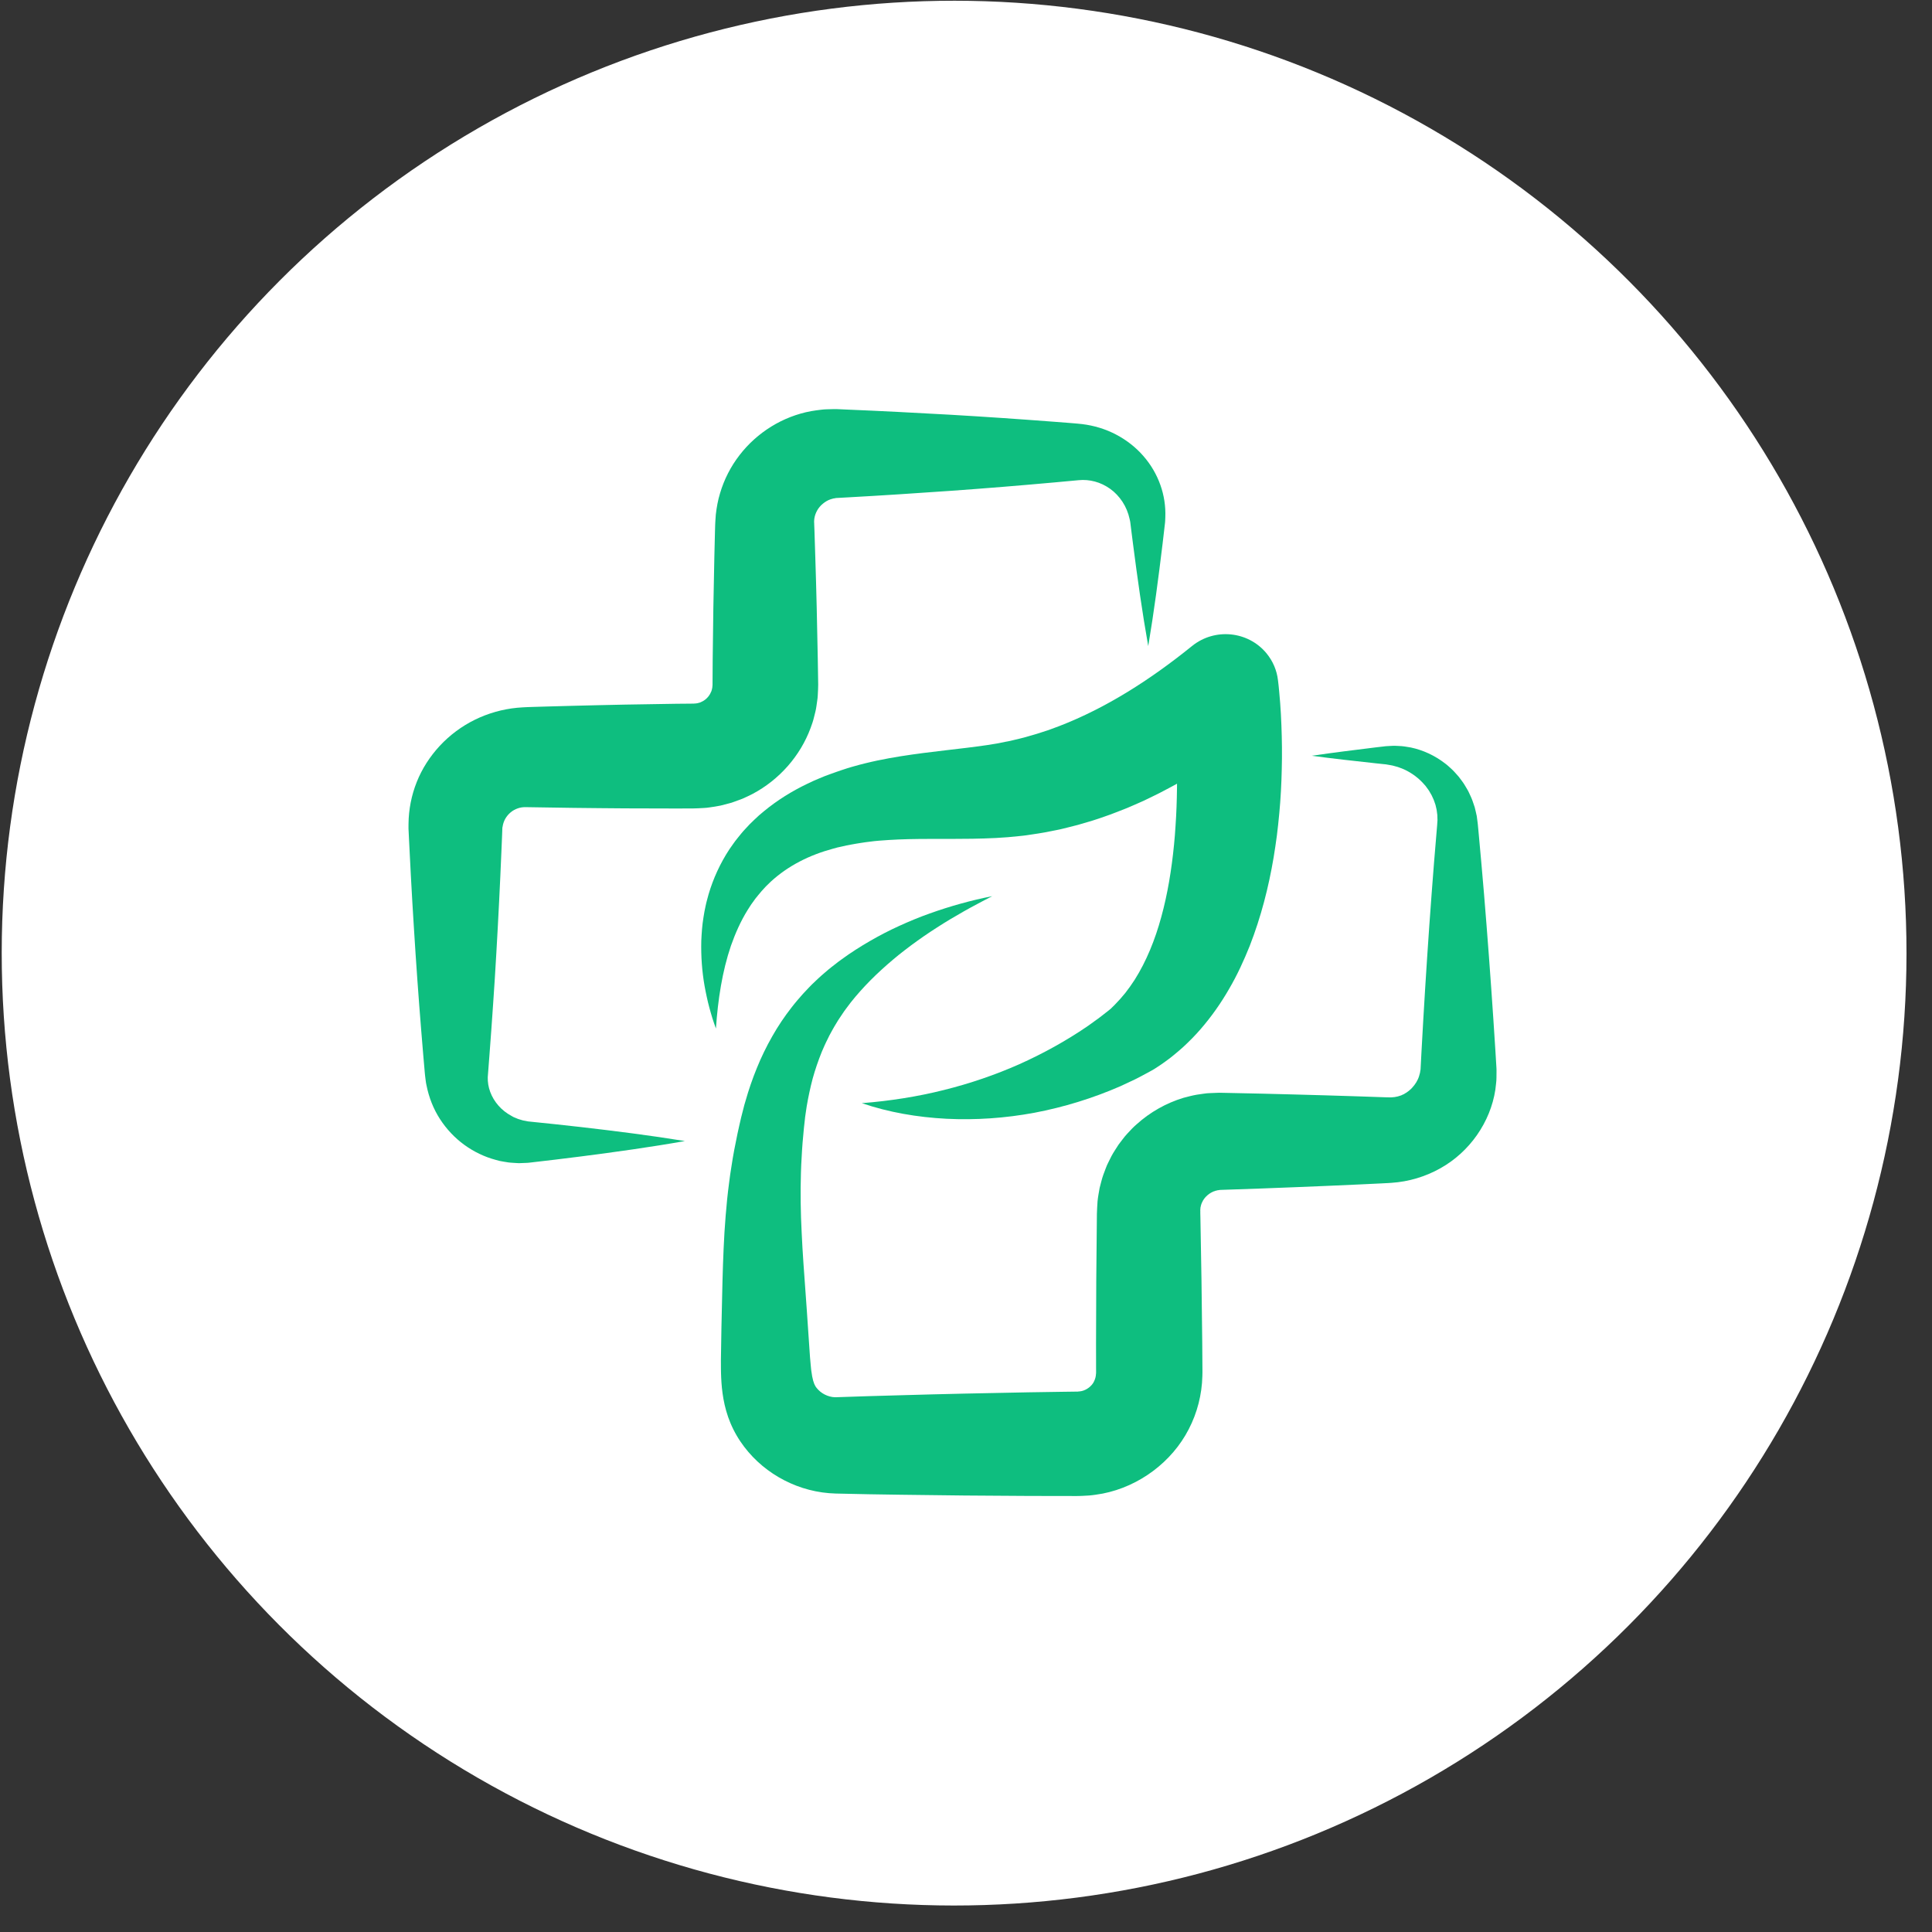 <svg width="71" height="71" viewBox="0 0 71 71" fill="none" xmlns="http://www.w3.org/2000/svg">
<rect x="0" y="0" width="71" height="71" fill="#333333" stroke="none"/>
<circle cx="35.063" cy="35.027" r="35" transform="rotate(0.028 35.063 35.027)" fill="white"/>
<path d="M42.197 23.744C41.974 22.491 41.799 21.238 41.637 19.984L41.577 19.514L41.548 19.279L41.541 19.22C41.539 19.201 41.537 19.179 41.533 19.166L41.514 19.078C41.464 18.845 41.374 18.63 41.251 18.441C41.127 18.254 40.975 18.09 40.799 17.965C40.623 17.84 40.432 17.748 40.235 17.696C40.038 17.644 39.84 17.627 39.646 17.646L38.756 17.728L37.802 17.812C37.484 17.84 37.166 17.867 36.848 17.892C35.576 17.995 34.304 18.086 33.032 18.166C32.395 18.208 31.759 18.244 31.123 18.28L30.885 18.293L30.765 18.3L30.735 18.301L30.721 18.302L30.715 18.303L30.693 18.309C30.678 18.312 30.664 18.314 30.649 18.316C30.634 18.318 30.619 18.319 30.606 18.325C30.578 18.336 30.55 18.34 30.523 18.349C30.415 18.384 30.32 18.445 30.236 18.514C30.151 18.584 30.081 18.669 30.03 18.76C29.979 18.851 29.945 18.947 29.929 19.043C29.919 19.09 29.92 19.14 29.918 19.189C29.92 19.201 29.921 19.214 29.921 19.226L29.922 19.245L29.921 19.254L29.921 19.259L29.922 19.271L29.931 19.506L29.961 20.447C30.002 21.701 30.03 22.956 30.053 24.21C30.06 24.524 30.063 24.838 30.068 25.151L30.068 25.166L30.067 25.191L30.066 25.242L30.063 25.344L30.053 25.547C30.051 25.615 30.042 25.683 30.032 25.751C30.023 25.819 30.013 25.886 30.003 25.954C29.986 26.09 29.948 26.222 29.915 26.355C29.897 26.422 29.883 26.489 29.859 26.554C29.837 26.619 29.814 26.683 29.791 26.748C29.41 27.782 28.637 28.657 27.655 29.177C27.531 29.239 27.407 29.3 27.279 29.355C27.149 29.405 27.018 29.453 26.887 29.498C26.753 29.536 26.618 29.571 26.483 29.604C26.347 29.633 26.209 29.652 26.072 29.672C26.003 29.684 25.934 29.689 25.865 29.693L25.658 29.704C25.494 29.712 25.448 29.709 25.362 29.71L24.885 29.712L22.976 29.707C22.34 29.701 21.703 29.698 21.067 29.689L19.297 29.662C19.203 29.662 19.112 29.677 19.022 29.709C18.933 29.741 18.844 29.788 18.767 29.853C18.688 29.918 18.622 29.998 18.57 30.086C18.52 30.175 18.486 30.273 18.47 30.382L18.465 30.402L18.463 30.412C18.463 30.415 18.462 30.415 18.462 30.418L18.461 30.433L18.457 30.551L18.448 30.786L18.428 31.257L18.387 32.198C18.357 32.825 18.328 33.453 18.293 34.081C18.261 34.708 18.221 35.336 18.184 35.963C18.142 36.591 18.102 37.218 18.056 37.846C18.034 38.16 18.011 38.474 17.986 38.788L17.925 39.585C17.92 39.765 17.949 39.949 18.015 40.127C18.081 40.306 18.183 40.477 18.316 40.629C18.449 40.782 18.615 40.912 18.803 41.013L18.873 41.052C18.898 41.063 18.923 41.072 18.948 41.083L19.024 41.115C19.049 41.127 19.076 41.131 19.102 41.14L19.181 41.164C19.195 41.167 19.208 41.173 19.222 41.176L19.263 41.183L19.346 41.199L19.388 41.208C19.396 41.21 19.4 41.212 19.411 41.212L19.441 41.215C20.078 41.279 20.714 41.347 21.351 41.419C22.624 41.566 23.897 41.726 25.17 41.933C23.899 42.158 22.627 42.334 21.355 42.498C20.719 42.579 20.083 42.656 19.447 42.728L19.418 42.731C19.408 42.733 19.393 42.733 19.381 42.734L19.304 42.737L19.149 42.743L19.071 42.746C19.045 42.746 19.019 42.743 18.993 42.742L18.836 42.732C18.784 42.727 18.731 42.727 18.68 42.718L18.524 42.693C18.472 42.684 18.419 42.675 18.368 42.665L18.214 42.624C17.804 42.515 17.411 42.325 17.061 42.071C16.712 41.817 16.407 41.494 16.167 41.122C15.927 40.751 15.761 40.327 15.674 39.886L15.657 39.803C15.651 39.775 15.649 39.747 15.645 39.719L15.624 39.552L15.615 39.468L15.608 39.392L15.598 39.274L15.557 38.804C15.53 38.49 15.504 38.177 15.479 37.863C15.427 37.236 15.382 36.609 15.336 35.982C15.293 35.355 15.248 34.728 15.211 34.101C15.17 33.474 15.136 32.847 15.101 32.22L15.053 31.279L15.029 30.809L15.018 30.574L15.012 30.456L15.012 30.441L15.012 30.418L15.012 30.369L15.013 30.272C15.018 29.755 15.119 29.229 15.315 28.739C15.51 28.247 15.803 27.796 16.164 27.406C16.527 27.017 16.962 26.691 17.447 26.452C17.932 26.213 18.465 26.062 19.004 26.01L19.206 25.995C19.271 25.991 19.354 25.986 19.381 25.986L19.62 25.978L20.097 25.964L21.051 25.938C21.688 25.92 22.324 25.909 22.96 25.894L24.869 25.863L25.346 25.859C25.418 25.858 25.532 25.858 25.526 25.854C25.537 25.852 25.547 25.852 25.558 25.852C25.568 25.852 25.579 25.853 25.588 25.849C25.608 25.843 25.628 25.843 25.648 25.839C25.666 25.831 25.685 25.827 25.705 25.824C25.723 25.814 25.741 25.807 25.761 25.802C25.778 25.793 25.795 25.782 25.814 25.776C25.885 25.739 25.951 25.688 26.005 25.627C26.061 25.567 26.102 25.497 26.132 25.424C26.136 25.415 26.14 25.406 26.145 25.397C26.151 25.389 26.149 25.378 26.152 25.369C26.155 25.349 26.169 25.332 26.168 25.311C26.169 25.301 26.171 25.291 26.173 25.282C26.176 25.272 26.18 25.262 26.178 25.251C26.178 25.241 26.179 25.23 26.18 25.22L26.182 25.204L26.184 25.196L26.185 25.192L26.185 25.177C26.187 24.864 26.187 24.55 26.191 24.236C26.204 22.982 26.222 21.727 26.252 20.472L26.275 19.531L26.282 19.296L26.286 19.204L26.292 19.105L26.306 18.908C26.336 18.645 26.383 18.383 26.461 18.128C26.611 17.619 26.857 17.139 27.18 16.723C27.502 16.306 27.899 15.95 28.347 15.674C28.794 15.398 29.294 15.204 29.809 15.109C29.938 15.085 30.068 15.071 30.197 15.055C30.262 15.046 30.326 15.044 30.391 15.041L30.585 15.036L30.682 15.034L30.706 15.034L30.722 15.034L30.752 15.035L30.871 15.04L31.109 15.051C31.746 15.078 32.382 15.106 33.019 15.139C34.291 15.202 35.564 15.275 36.837 15.362C37.155 15.383 37.474 15.405 37.792 15.429L38.746 15.5L39.224 15.537L39.462 15.556L39.599 15.568L39.765 15.585C40.206 15.638 40.636 15.769 41.019 15.972C41.403 16.174 41.744 16.442 42.019 16.759C42.295 17.074 42.507 17.438 42.643 17.822C42.78 18.205 42.84 18.609 42.825 19.002L42.819 19.148C42.819 19.175 42.816 19.192 42.814 19.212L42.807 19.271L42.78 19.506L42.725 19.977C42.573 21.233 42.409 22.488 42.197 23.744Z" fill="url(#paint0_linear_2699_4772)"/>
<path d="M36.463 32.934C36.288 33.026 36.112 33.113 35.94 33.208C35.766 33.298 35.595 33.394 35.425 33.489C35.085 33.681 34.751 33.88 34.427 34.09C34.101 34.297 33.786 34.517 33.48 34.743C33.327 34.856 33.178 34.974 33.029 35.091C32.884 35.211 32.738 35.33 32.598 35.455C32.316 35.702 32.047 35.959 31.794 36.228C31.544 36.496 31.309 36.768 31.101 37.057L31.022 37.164C30.996 37.2 30.973 37.238 30.948 37.274C30.9 37.348 30.849 37.42 30.801 37.494L30.665 37.719C30.641 37.756 30.62 37.794 30.6 37.833L30.537 37.948L30.475 38.062C30.455 38.101 30.437 38.141 30.418 38.18C30.38 38.258 30.339 38.334 30.305 38.414L30.201 38.652C30.167 38.732 30.138 38.814 30.107 38.894C29.987 39.219 29.881 39.548 29.802 39.888C29.723 40.227 29.653 40.569 29.607 40.92L29.588 41.051L29.574 41.183L29.544 41.449C29.528 41.632 29.508 41.815 29.494 41.998C29.483 42.182 29.465 42.364 29.459 42.547L29.444 42.821C29.439 42.913 29.438 43.004 29.434 43.096C29.412 43.826 29.422 44.557 29.461 45.3C29.477 45.67 29.501 46.046 29.526 46.422L29.608 47.566C29.635 47.951 29.665 48.339 29.689 48.729L29.766 49.858L29.79 50.131L29.802 50.257L29.808 50.318L29.815 50.374C29.834 50.524 29.857 50.648 29.884 50.742C29.91 50.836 29.939 50.9 29.968 50.946C29.976 50.957 29.982 50.969 29.99 50.979C29.999 50.988 30.004 50.999 30.013 51.008C30.017 51.012 30.021 51.017 30.025 51.022C30.029 51.026 30.031 51.031 30.038 51.037C30.05 51.049 30.059 51.061 30.07 51.073C30.16 51.167 30.276 51.242 30.4 51.289C30.524 51.337 30.654 51.356 30.771 51.346L31.91 51.308L33.084 51.275C34.65 51.229 36.217 51.196 37.783 51.167L38.957 51.149L39.545 51.141L39.616 51.14C39.622 51.138 39.629 51.137 39.635 51.136C39.648 51.134 39.661 51.133 39.674 51.133C39.688 51.136 39.699 51.129 39.711 51.127C39.724 51.124 39.736 51.123 39.748 51.122C39.844 51.1 39.934 51.056 40.014 50.995C40.092 50.934 40.164 50.857 40.204 50.768C40.247 50.681 40.273 50.59 40.277 50.488C40.278 50.482 40.279 50.475 40.28 50.469L40.281 50.4L40.28 50.255L40.28 49.965L40.279 49.386L40.287 47.07L40.309 44.753C40.311 44.649 40.308 44.591 40.319 44.395C40.323 44.312 40.328 44.23 40.334 44.147C40.341 44.065 40.356 43.983 40.368 43.9C40.382 43.818 40.395 43.736 40.411 43.655C40.431 43.574 40.452 43.493 40.474 43.412C40.514 43.25 40.574 43.094 40.634 42.939C40.649 42.9 40.664 42.861 40.68 42.823L40.734 42.71C40.77 42.635 40.808 42.56 40.846 42.486C40.864 42.449 40.886 42.413 40.907 42.378L40.973 42.272C41.017 42.201 41.061 42.13 41.108 42.062C41.157 41.995 41.208 41.929 41.259 41.864C41.31 41.798 41.36 41.732 41.418 41.672C41.531 41.55 41.642 41.426 41.769 41.319C42.261 40.874 42.854 40.537 43.493 40.344C43.654 40.302 43.816 40.258 43.979 40.23C44.061 40.217 44.143 40.205 44.226 40.194L44.349 40.178C44.39 40.174 44.431 40.173 44.472 40.171C44.555 40.166 44.637 40.163 44.72 40.161L44.781 40.159L44.812 40.158L44.832 40.159L44.905 40.16L45.199 40.166C45.982 40.18 46.766 40.201 47.549 40.221C48.332 40.241 49.115 40.265 49.899 40.29L50.486 40.31L50.78 40.32L50.927 40.325L50.963 40.326L50.981 40.327L50.989 40.327L51.018 40.327C51.175 40.335 51.33 40.315 51.482 40.258L51.497 40.253L51.51 40.246L51.537 40.233C51.556 40.224 51.575 40.216 51.594 40.208C51.611 40.196 51.628 40.185 51.646 40.175C51.664 40.164 51.685 40.157 51.7 40.142C51.731 40.115 51.771 40.096 51.799 40.065C51.815 40.051 51.831 40.038 51.848 40.024C51.864 40.01 51.876 39.993 51.892 39.978C52.008 39.854 52.104 39.705 52.154 39.535C52.159 39.514 52.164 39.492 52.171 39.471L52.181 39.438C52.185 39.428 52.184 39.416 52.187 39.405C52.19 39.382 52.194 39.36 52.198 39.337L52.202 39.32C52.203 39.313 52.204 39.312 52.205 39.297L52.209 39.225L52.239 38.645L52.304 37.487C52.394 35.942 52.495 34.397 52.611 32.852C52.669 32.08 52.73 31.307 52.797 30.534L52.809 30.39L52.812 30.353C52.813 30.341 52.814 30.328 52.815 30.321L52.818 30.268L52.825 30.163L52.827 30.137L52.826 30.11L52.824 30.058C52.822 30.022 52.821 29.987 52.821 29.951L52.807 29.845C52.801 29.81 52.8 29.773 52.791 29.738L52.766 29.633L52.754 29.58C52.749 29.562 52.742 29.546 52.736 29.528L52.7 29.424C52.69 29.388 52.67 29.356 52.656 29.322L52.609 29.22L52.552 29.123C52.532 29.091 52.517 29.055 52.493 29.026L52.425 28.933C52.414 28.917 52.404 28.901 52.391 28.886L52.353 28.843C52.152 28.607 51.893 28.409 51.593 28.272C51.556 28.256 51.517 28.243 51.478 28.227C51.439 28.213 51.401 28.195 51.361 28.184L51.24 28.151C51.199 28.14 51.158 28.127 51.116 28.122L50.99 28.1L50.925 28.089L50.852 28.082L50.558 28.051C49.775 27.965 48.991 27.88 48.208 27.774C48.99 27.658 49.773 27.563 50.556 27.466L50.849 27.432L50.923 27.423L51.005 27.418L51.172 27.409C51.228 27.404 51.284 27.408 51.34 27.411L51.509 27.42C51.566 27.423 51.621 27.435 51.678 27.442C51.734 27.451 51.791 27.458 51.847 27.47C52.294 27.564 52.726 27.764 53.099 28.051L53.169 28.105C53.193 28.123 53.214 28.144 53.236 28.163L53.367 28.283C53.412 28.322 53.449 28.369 53.49 28.412L53.609 28.546L53.717 28.69C53.751 28.739 53.79 28.786 53.819 28.838L53.912 28.994C53.927 29.02 53.943 29.046 53.957 29.073L53.996 29.155L54.072 29.321C54.098 29.377 54.115 29.435 54.136 29.493C54.156 29.55 54.177 29.608 54.195 29.667L54.238 29.846L54.258 29.937L54.269 29.982L54.275 30.027L54.299 30.211L54.31 30.303L54.317 30.379L54.331 30.524C54.403 31.296 54.471 32.067 54.536 32.839C54.664 34.383 54.778 35.926 54.881 37.469L54.956 38.627L54.991 39.206L54.995 39.278C54.996 39.288 54.996 39.311 54.996 39.328L54.996 39.383C54.996 39.457 54.996 39.531 54.994 39.605C54.993 39.642 54.994 39.679 54.99 39.716L54.979 39.827C54.971 39.901 54.962 39.975 54.953 40.049C54.772 41.234 54.014 42.332 52.927 42.937C52.386 43.241 51.767 43.427 51.142 43.468L51.025 43.476L50.977 43.479L50.94 43.48L50.793 43.488L50.499 43.502L49.912 43.53C49.129 43.565 48.346 43.6 47.563 43.63C46.78 43.66 45.997 43.692 45.214 43.716L44.92 43.726L44.847 43.729L44.83 43.729L44.824 43.731L44.812 43.733C44.797 43.736 44.782 43.739 44.766 43.74C44.759 43.741 44.751 43.74 44.743 43.742C44.736 43.745 44.729 43.747 44.722 43.749C44.707 43.753 44.693 43.757 44.678 43.759C44.675 43.76 44.671 43.76 44.667 43.761L44.657 43.766C44.65 43.769 44.644 43.772 44.637 43.774C44.623 43.779 44.609 43.783 44.595 43.786C44.488 43.831 44.391 43.899 44.312 43.983C44.289 44.001 44.277 44.029 44.257 44.049C44.246 44.058 44.241 44.072 44.233 44.084C44.226 44.096 44.218 44.108 44.209 44.119C44.203 44.131 44.199 44.145 44.192 44.157C44.188 44.163 44.185 44.169 44.181 44.175C44.177 44.18 44.173 44.186 44.172 44.193C44.168 44.206 44.163 44.219 44.157 44.231C44.155 44.237 44.151 44.243 44.148 44.249C44.146 44.256 44.146 44.263 44.144 44.269C44.138 44.295 44.125 44.319 44.124 44.347C44.122 44.36 44.119 44.373 44.115 44.386C44.114 44.399 44.115 44.413 44.114 44.426C44.113 44.44 44.108 44.452 44.109 44.466C44.111 44.48 44.111 44.494 44.111 44.508C44.108 44.504 44.112 44.639 44.114 44.728L44.154 47.044L44.182 49.36L44.186 49.939L44.188 50.229L44.189 50.374L44.189 50.449L44.186 50.575C44.17 51.244 43.999 51.92 43.686 52.522C43.376 53.125 42.922 53.649 42.379 54.056C41.836 54.463 41.198 54.756 40.525 54.888C40.441 54.903 40.357 54.916 40.272 54.929C40.188 54.94 40.103 54.955 40.019 54.959C39.934 54.964 39.849 54.969 39.764 54.973L39.637 54.977L39.561 54.978L38.974 54.977L37.799 54.975C36.233 54.968 34.666 54.955 33.1 54.931L31.925 54.913L30.715 54.887C30.382 54.878 30.052 54.832 29.735 54.749C29.417 54.667 29.112 54.549 28.824 54.401C28.248 54.105 27.74 53.684 27.349 53.169C27.3 53.105 27.254 53.038 27.208 52.972C27.162 52.906 27.117 52.83 27.074 52.758C27.03 52.686 26.993 52.61 26.953 52.535C26.915 52.46 26.882 52.383 26.848 52.307C26.718 52 26.637 51.692 26.586 51.409C26.535 51.124 26.514 50.863 26.503 50.628L26.5 50.54L26.497 50.456C26.495 50.399 26.494 50.347 26.494 50.294L26.493 49.989L26.512 48.802L26.538 47.649C26.554 46.875 26.577 46.086 26.624 45.283C26.648 44.883 26.683 44.479 26.722 44.075C26.745 43.872 26.765 43.67 26.794 43.468L26.834 43.164C26.848 43.063 26.865 42.962 26.881 42.862C26.941 42.458 27.019 42.057 27.103 41.659C27.145 41.459 27.192 41.262 27.237 41.064C27.261 40.964 27.289 40.861 27.315 40.76L27.354 40.607L27.399 40.455C27.513 40.05 27.652 39.646 27.814 39.25C27.974 38.854 28.163 38.465 28.376 38.091C28.588 37.715 28.83 37.355 29.095 37.016L29.195 36.89C29.228 36.847 29.262 36.806 29.298 36.766L29.509 36.523C29.581 36.443 29.655 36.367 29.729 36.29C29.767 36.251 29.802 36.212 29.841 36.175L29.957 36.065C30.035 35.993 30.109 35.917 30.19 35.849L30.43 35.642C30.51 35.573 30.595 35.511 30.678 35.446C30.76 35.381 30.843 35.316 30.928 35.257C31.261 35.012 31.61 34.791 31.963 34.586C32.318 34.381 32.679 34.193 33.048 34.026C33.416 33.858 33.788 33.704 34.166 33.57C34.92 33.3 35.687 33.087 36.463 32.934Z" fill="url(#paint1_linear_2699_4772)"/>
<path d="M26.31 37.799C26.264 37.673 26.221 37.546 26.18 37.418C26.139 37.29 26.105 37.16 26.068 37.029C26.05 36.964 26.034 36.899 26.018 36.833C26.002 36.767 25.987 36.701 25.973 36.635L25.931 36.435L25.893 36.234C25.798 35.695 25.758 35.141 25.772 34.575C25.785 34.292 25.804 34.006 25.851 33.72C25.87 33.577 25.901 33.434 25.931 33.29C25.944 33.218 25.965 33.147 25.983 33.075C26.002 33.004 26.019 32.932 26.041 32.861C26.21 32.29 26.465 31.727 26.809 31.205L26.944 31.013C26.989 30.95 27.034 30.885 27.085 30.825C27.184 30.703 27.28 30.577 27.389 30.464L27.551 30.29C27.606 30.233 27.664 30.18 27.721 30.125C27.779 30.071 27.835 30.015 27.895 29.963L28.076 29.811C28.564 29.408 29.104 29.074 29.663 28.806C29.733 28.773 29.803 28.737 29.874 28.706L30.086 28.615L30.3 28.526C30.371 28.498 30.441 28.475 30.511 28.448C30.652 28.398 30.793 28.344 30.936 28.299L31.15 28.229C31.221 28.205 31.295 28.187 31.368 28.165L31.588 28.104L31.806 28.049C31.953 28.012 32.097 27.981 32.242 27.949C32.531 27.887 32.816 27.839 33.1 27.792C34.229 27.613 35.299 27.526 36.266 27.383C36.386 27.364 36.506 27.346 36.622 27.326L36.958 27.259C37.014 27.248 37.07 27.241 37.125 27.227L37.292 27.187C37.403 27.159 37.514 27.137 37.624 27.106C37.844 27.042 38.064 26.985 38.281 26.911L38.444 26.858L38.526 26.832L38.607 26.802L38.93 26.682C40.647 26.018 42.262 24.987 43.784 23.759L43.808 23.74C44.639 23.069 45.862 23.188 46.54 24.005C46.783 24.299 46.923 24.641 46.964 24.992L46.979 25.116L46.991 25.224L47.011 25.433C47.024 25.571 47.036 25.707 47.046 25.843C47.067 26.115 47.081 26.385 47.091 26.654C47.112 27.193 47.119 27.731 47.104 28.271C47.092 28.81 47.064 29.35 47.013 29.891C46.988 30.162 46.959 30.433 46.925 30.704C46.89 30.974 46.848 31.246 46.804 31.517C46.621 32.602 46.344 33.69 45.927 34.761C45.712 35.295 45.471 35.827 45.17 36.34C44.875 36.855 44.526 37.354 44.123 37.819C43.922 38.052 43.702 38.273 43.473 38.485C43.354 38.588 43.239 38.693 43.115 38.79C43.053 38.839 42.993 38.889 42.929 38.935L42.737 39.074L42.689 39.108L42.636 39.144L42.531 39.213C42.461 39.259 42.387 39.309 42.326 39.34L41.939 39.549C41.81 39.622 41.684 39.678 41.556 39.739C41.429 39.798 41.304 39.86 41.176 39.917C40.151 40.364 39.089 40.689 38.015 40.893C36.94 41.093 35.851 41.167 34.781 41.114C33.712 41.059 32.659 40.878 31.672 40.541C32.714 40.458 33.718 40.301 34.685 40.058C35.651 39.818 36.581 39.499 37.463 39.108C38.343 38.713 39.178 38.25 39.947 37.726C40.044 37.661 40.136 37.59 40.23 37.523C40.324 37.456 40.421 37.389 40.504 37.32L40.762 37.118C40.81 37.084 40.836 37.053 40.868 37.023L40.914 36.977L40.938 36.955L40.963 36.929C41.101 36.79 41.231 36.643 41.355 36.49C41.476 36.334 41.592 36.173 41.7 36.004C42.129 35.325 42.449 34.536 42.678 33.693C42.91 32.85 43.055 31.955 43.145 31.042C43.167 30.814 43.187 30.584 43.2 30.353C43.216 30.122 43.229 29.891 43.237 29.658C43.246 29.426 43.251 29.193 43.254 28.959C43.257 28.725 43.258 28.491 43.254 28.257C43.245 27.788 43.232 27.318 43.203 26.85C43.188 26.616 43.17 26.383 43.152 26.152C43.142 26.037 43.132 25.922 43.121 25.81L43.103 25.643L43.086 25.499L46.266 26.732C45.379 27.45 44.436 28.123 43.416 28.707C43.165 28.858 42.899 28.991 42.639 29.129C42.508 29.197 42.373 29.26 42.24 29.326L42.04 29.422L41.835 29.514L41.425 29.692L41.006 29.856C40.936 29.883 40.867 29.912 40.796 29.936L40.583 30.011C40.44 30.06 40.299 30.112 40.154 30.155L39.719 30.283L39.611 30.315L39.5 30.343L39.28 30.399C39.132 30.434 38.987 30.476 38.837 30.503L38.389 30.591C38.24 30.62 38.089 30.639 37.939 30.663L37.713 30.697C37.638 30.709 37.562 30.714 37.486 30.723L37.032 30.767C36.883 30.779 36.739 30.787 36.593 30.796C35.441 30.853 34.382 30.815 33.392 30.838C33.27 30.842 33.146 30.844 33.025 30.85C32.906 30.856 32.782 30.86 32.665 30.869C32.547 30.876 32.428 30.883 32.313 30.894L32.138 30.91L31.968 30.931C31.854 30.943 31.739 30.961 31.623 30.979C31.507 30.994 31.393 31.019 31.278 31.038C31.221 31.049 31.161 31.058 31.106 31.07L30.942 31.108L30.776 31.144C30.721 31.157 30.669 31.174 30.615 31.188C29.753 31.421 28.971 31.808 28.323 32.403L28.205 32.518C28.166 32.557 28.124 32.594 28.089 32.637C28.015 32.72 27.937 32.801 27.869 32.89L27.762 33.022L27.662 33.161L27.611 33.231C27.595 33.255 27.58 33.279 27.564 33.303L27.47 33.45C27.225 33.846 27.026 34.288 26.862 34.755C26.542 35.695 26.383 36.732 26.31 37.799Z" fill="url(#paint2_linear_2699_4772)"/>
<defs>
<linearGradient id="paint0_linear_2699_4772" x1="28.925" y1="15.038" x2="28.984" y2="42.725" gradientUnits="userSpaceOnUse">
<stop stop-color="#0EBE7F"/>
</linearGradient>
<linearGradient id="paint1_linear_2699_4772" x1="40.755" y1="27.429" x2="40.813" y2="54.975" gradientUnits="userSpaceOnUse">
<stop stop-color="#0EBE7F"/>
</linearGradient>
<linearGradient id="paint2_linear_2699_4772" x1="36.445" y1="23.323" x2="36.483" y2="41.129" gradientUnits="userSpaceOnUse">
<stop stop-color="#0EBE7F"/>
</linearGradient>
</defs>
</svg>
